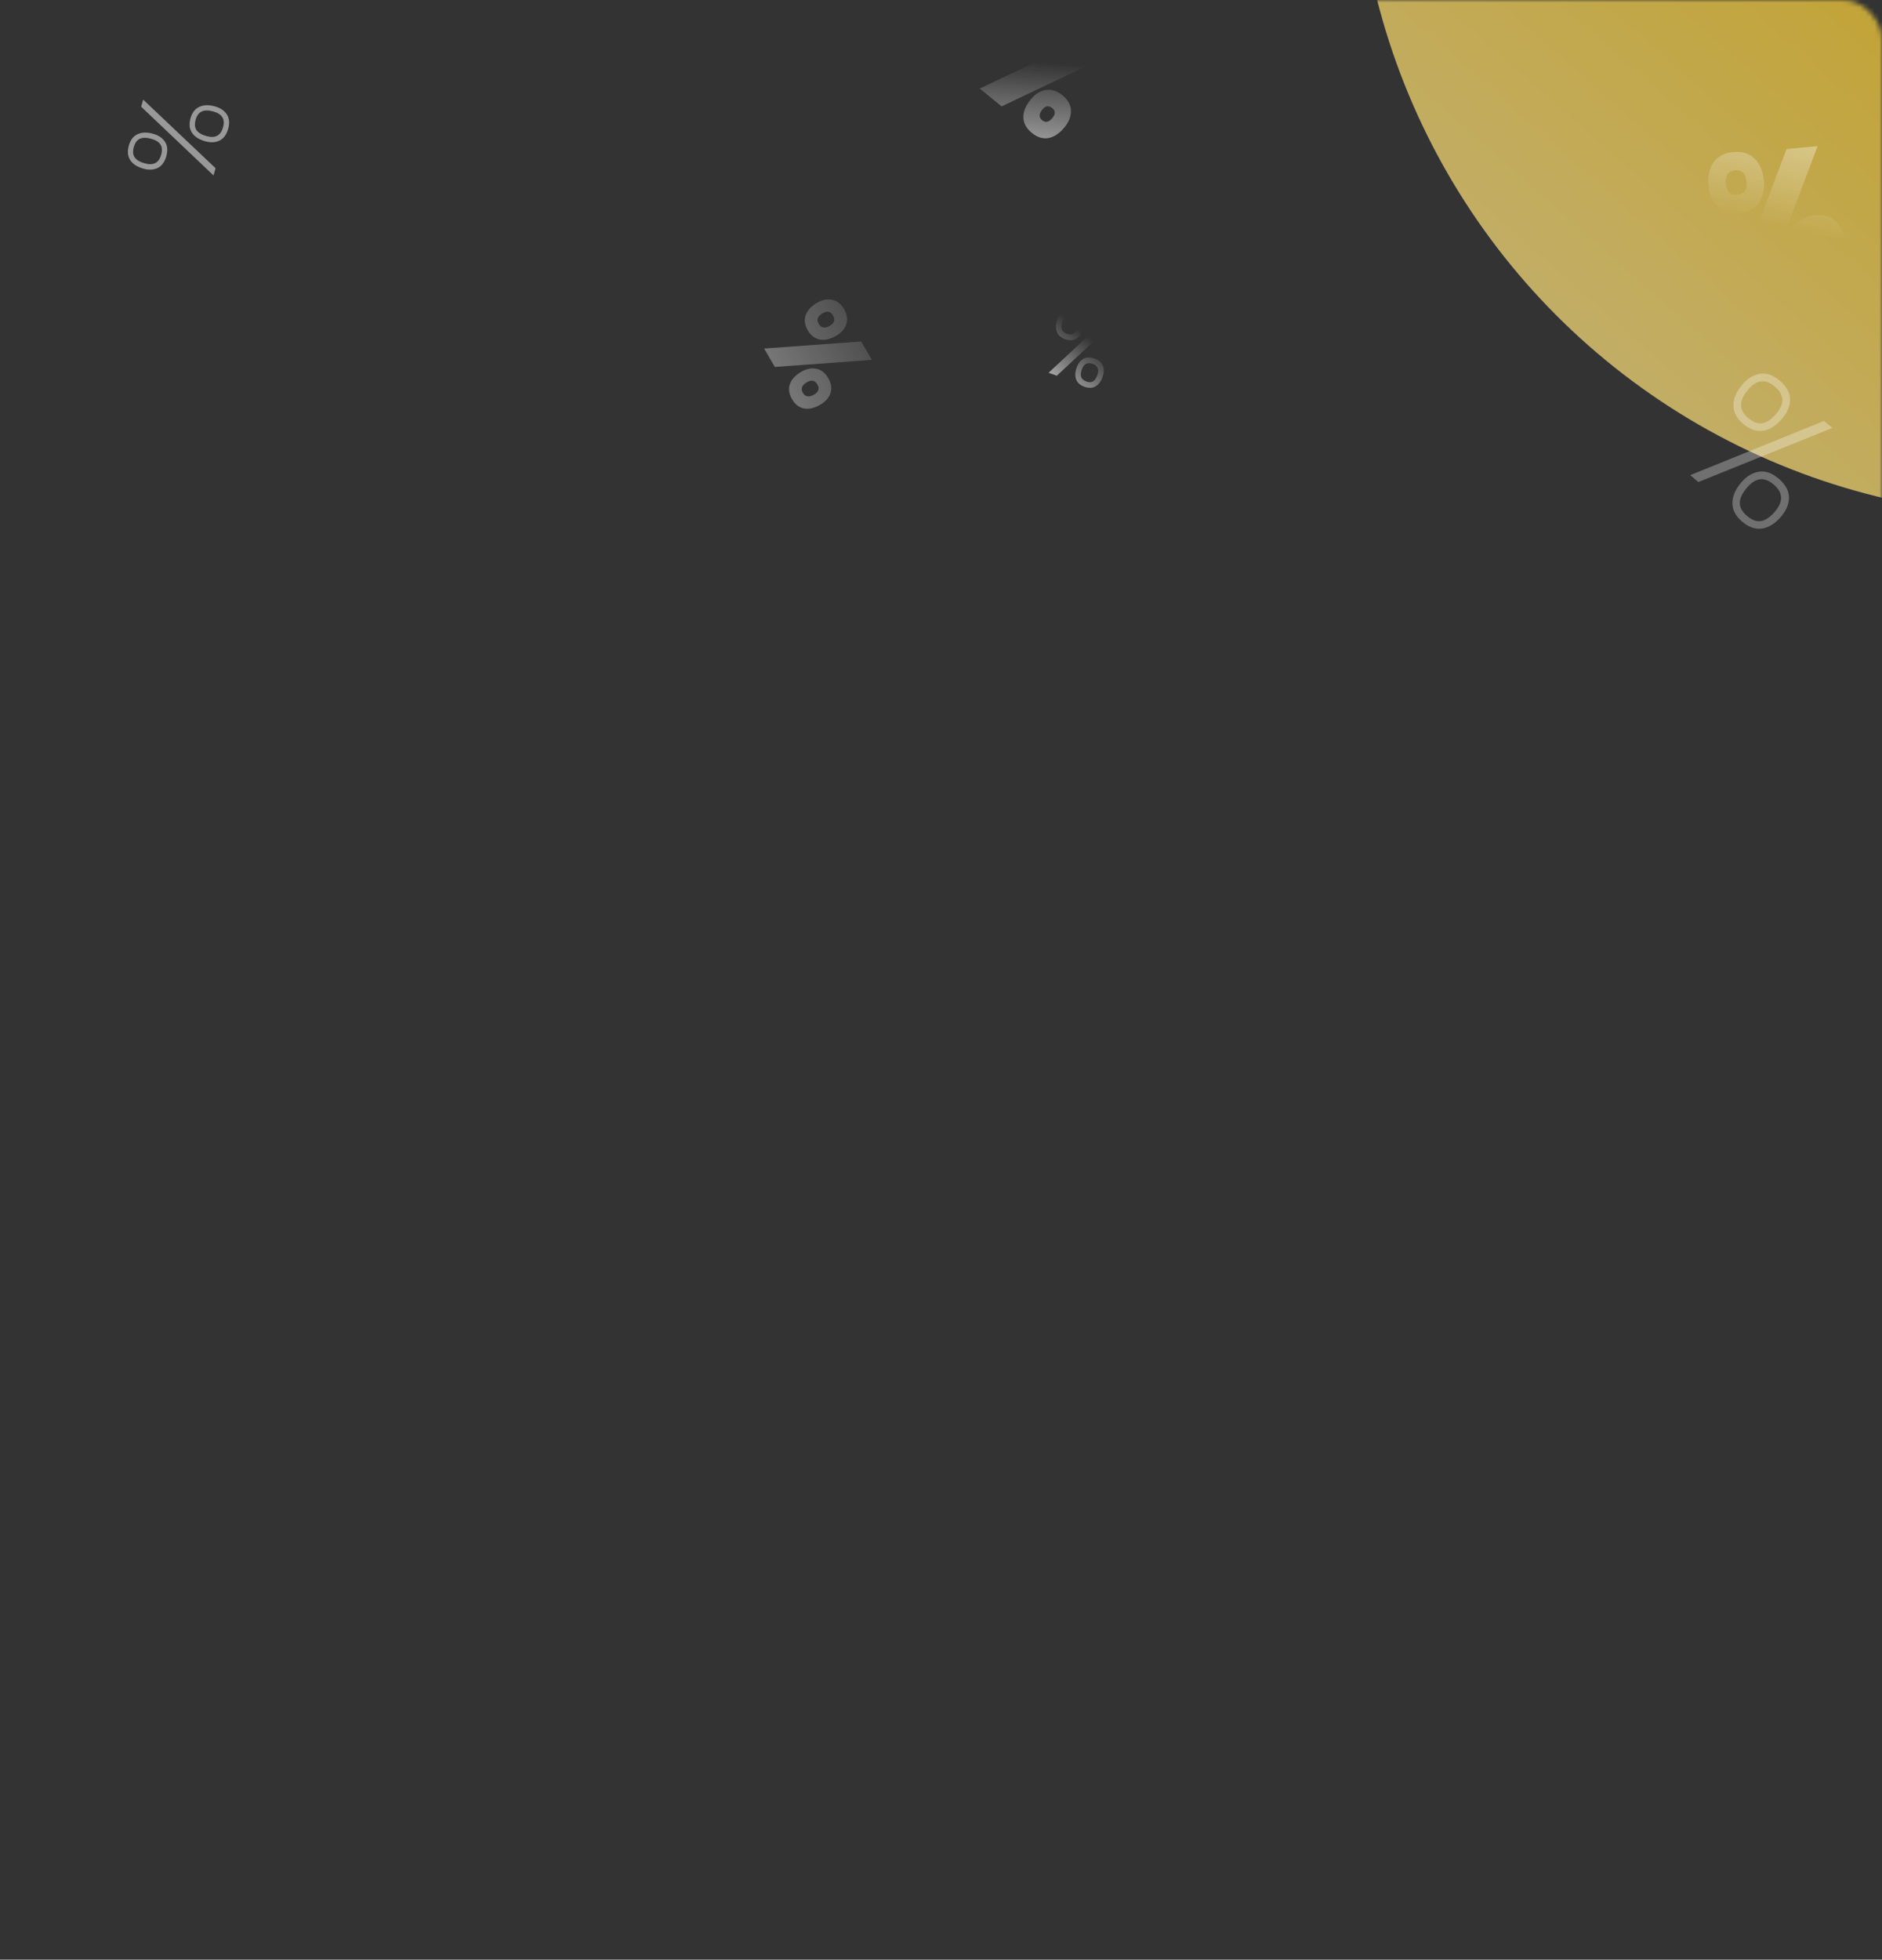 <svg width="390" height="406" viewBox="0 0 390 406" fill="none" xmlns="http://www.w3.org/2000/svg">
<rect x="0" y="0" width="390" height="406" fill="#333333" stroke="none"/>
<mask id="mask0_3847_25689" style="mask-type:alpha" maskUnits="userSpaceOnUse" x="0" y="0" width="390" height="406">
<rect width="390" height="406" rx="8" fill="url(#paint0_linear_3847_25689)"/>
</mask>
<g mask="url(#mask0_3847_25689)">
<path opacity="0.5" d="M220.181 19.749C219.052 18.829 217.908 18.459 216.748 18.641C215.556 18.826 214.5 19.483 213.58 20.612C212.546 21.88 212.043 23.118 212.07 24.326C212.098 25.533 212.685 26.604 213.831 27.539C214.96 28.459 216.119 28.811 217.307 28.595C218.478 28.364 219.58 27.614 220.614 26.347C221.534 25.218 221.974 24.058 221.932 22.868C221.876 21.695 221.293 20.655 220.181 19.749ZM203.027 18.342L207.561 22.037L228.14 12.273L223.607 8.577L203.027 18.342ZM218.036 22.38C218.731 22.947 218.753 23.629 218.101 24.428C217.379 25.314 216.671 25.474 215.976 24.907C215.264 24.327 215.269 23.594 215.991 22.708C216.642 21.909 217.324 21.8 218.036 22.38ZM217.358 3.05C216.246 2.144 215.111 1.781 213.95 1.963C212.759 2.148 211.703 2.805 210.782 3.934C209.749 5.202 209.246 6.44 209.273 7.648C209.286 8.873 209.858 9.946 210.987 10.866C212.116 11.786 213.29 12.136 214.51 11.917C215.698 11.7 216.809 10.958 217.843 9.69C218.749 8.578 219.173 7.42 219.114 6.216C219.055 5.011 218.47 3.956 217.358 3.05ZM215.192 5.707C215.904 6.288 215.934 6.978 215.283 7.777C214.575 8.645 213.865 8.789 213.153 8.208C212.458 7.642 212.465 6.925 213.173 6.056C213.498 5.657 213.833 5.424 214.176 5.357C214.489 5.293 214.827 5.41 215.192 5.707Z" fill="url(#paint1_linear_3847_25689)"/>
<circle opacity="0.7" cx="423" cy="-35" r="142" fill="url(#paint2_linear_3847_25689)"/>
<path opacity="0.5" d="M360.352 44.137C362.192 43.967 363.549 43.277 364.423 42.066C365.326 40.852 365.694 39.34 365.528 37.529C365.337 35.46 364.686 33.896 363.574 32.839C362.491 31.779 361.03 31.334 359.19 31.503C357.35 31.672 355.98 32.378 355.08 33.62C354.209 34.86 353.868 36.515 354.058 38.584C354.225 40.395 354.849 41.817 355.929 42.848C357.038 43.876 358.513 44.306 360.352 44.137ZM376.646 30.288L370.221 30.879L359.8 58.45L366.224 57.859L376.646 30.288ZM360.003 40.342C358.566 40.474 357.773 39.736 357.625 38.126C357.464 36.372 358.102 35.43 359.539 35.297C360.976 35.165 361.776 35.976 361.937 37.729C362.085 39.339 361.441 40.21 360.003 40.342ZM377.302 57.275C379.113 57.108 380.47 56.418 381.373 55.204C382.276 53.99 382.644 52.478 382.478 50.667C382.29 48.626 381.639 47.063 380.524 45.977C379.438 44.888 377.976 44.428 376.136 44.598C374.296 44.767 372.927 45.487 372.03 46.758C371.132 48.029 370.777 49.685 370.965 51.726C371.132 53.537 371.77 54.957 372.879 55.986C373.988 57.014 375.462 57.444 377.302 57.275ZM376.949 53.437C375.483 53.572 374.677 52.849 374.532 51.268C374.371 49.514 375.023 48.57 376.489 48.435C377.236 48.367 377.802 48.532 378.187 48.931C378.572 49.331 378.805 49.976 378.887 50.867C379.032 52.448 378.386 53.305 376.949 53.437Z" fill="url(#paint3_linear_3847_25689)"/>
<path opacity="0.4" d="M171.63 78.335C170.996 77.242 170.177 76.598 169.174 76.404C168.161 76.193 167.117 76.4 166.041 77.024C164.811 77.737 164.028 78.591 163.692 79.585C163.346 80.562 163.49 81.597 164.124 82.69C164.758 83.783 165.59 84.43 166.62 84.632C167.64 84.816 168.765 84.552 169.995 83.838C171.071 83.214 171.773 82.418 172.103 81.451C172.422 80.467 172.264 79.428 171.63 78.335ZM158.349 72.207L160.564 76.024L180.672 74.561L178.457 70.744L158.349 72.207ZM169.376 79.643C169.871 80.497 169.641 81.201 168.684 81.756C167.643 82.361 166.874 82.236 166.378 81.382C165.883 80.528 166.156 79.799 167.198 79.195C168.154 78.64 168.88 78.789 169.376 79.643ZM174.908 64.037C174.283 62.961 173.465 62.318 172.452 62.106C171.439 61.895 170.395 62.102 169.319 62.726C168.106 63.43 167.323 64.284 166.97 65.287C166.606 66.275 166.742 67.314 167.376 68.407C168.01 69.501 168.851 70.143 169.898 70.334C170.945 70.526 172.075 70.269 173.287 69.566C174.363 68.942 175.061 68.137 175.38 67.153C175.699 66.169 175.542 65.13 174.908 64.037ZM172.628 65.36C173.133 66.231 172.916 66.939 171.977 67.484C170.935 68.089 170.162 67.956 169.656 67.085C169.398 66.641 169.338 66.242 169.476 65.888C169.613 65.534 169.946 65.204 170.476 64.897C171.415 64.352 172.132 64.506 172.628 65.36Z" fill="url(#paint4_linear_3847_25689)"/>
<path opacity="0.3" d="M368.596 99.168C367.231 98.011 365.88 97.529 364.544 97.721C363.168 97.917 361.929 98.664 360.828 99.964C359.596 101.417 358.988 102.85 359.002 104.262C358.994 105.656 359.673 106.931 361.039 108.088C362.404 109.245 363.785 109.714 365.18 109.497C366.575 109.279 367.889 108.443 369.12 106.99C370.221 105.69 370.755 104.345 370.722 102.955C370.671 101.587 369.962 100.325 368.596 99.168ZM350.256 98.441L351.941 99.869L379.71 88.664L377.992 87.208L350.256 98.441ZM367.561 100.39C369.499 102.032 369.591 103.889 367.837 105.959C366.848 107.126 365.889 107.789 364.96 107.948C364.031 108.107 363.06 107.757 362.046 106.898C361.033 106.04 360.529 105.14 360.533 104.197C360.537 103.255 361.033 102.2 362.022 101.032C362.881 100.019 363.765 99.444 364.675 99.308C365.586 99.171 366.548 99.532 367.561 100.39ZM368.823 78.872C367.48 77.734 366.129 77.252 364.771 77.425C363.395 77.621 362.156 78.369 361.055 79.668C359.823 81.122 359.215 82.555 359.229 83.967C359.203 85.382 359.872 86.668 361.238 87.825C362.625 89.001 364.026 89.469 365.44 89.229C366.813 88.993 368.115 88.147 369.347 86.694C370.448 85.394 370.982 84.05 370.949 82.66C370.897 81.292 370.189 80.029 368.823 78.872ZM367.788 80.095C369.748 81.755 369.851 83.621 368.097 85.691C367.108 86.859 366.149 87.522 365.22 87.68C364.269 87.82 363.287 87.461 362.273 86.603C361.282 85.763 360.789 84.872 360.793 83.929C360.775 82.968 361.26 81.904 362.249 80.737C363.108 79.724 363.992 79.149 364.902 79.012C365.813 78.875 366.775 79.236 367.788 80.095Z" fill="white"/>
<path opacity="0.5" d="M34.462 32.369C34.798 31.18 34.714 30.193 34.211 29.409C33.693 28.6 32.869 28.036 31.737 27.716C30.471 27.359 29.396 27.387 28.513 27.8C27.636 28.195 27.029 28.986 26.693 30.176C26.357 31.365 26.457 32.367 26.994 33.181C27.53 33.995 28.432 34.581 29.698 34.939C30.829 35.258 31.827 35.209 32.691 34.79C33.536 34.365 34.126 33.559 34.462 32.369ZM29.666 20.638L29.251 22.106L44.245 36.343L44.667 34.847L29.666 20.638ZM33.397 32.069C32.921 33.757 31.781 34.346 29.978 33.837C28.961 33.55 28.27 33.137 27.904 32.599C27.538 32.061 27.48 31.351 27.729 30.468C27.978 29.586 28.399 29.011 28.993 28.743C29.586 28.476 30.391 28.486 31.408 28.773C32.29 29.022 32.904 29.413 33.251 29.946C33.598 30.479 33.647 31.186 33.397 32.069ZM47.279 26.699C47.609 25.529 47.526 24.542 47.027 23.738C46.51 22.93 45.686 22.365 44.554 22.046C43.288 21.688 42.213 21.716 41.33 22.13C40.433 22.519 39.817 23.308 39.481 24.497C39.14 25.706 39.247 26.72 39.803 27.539C40.344 28.334 41.248 28.911 42.514 29.268C43.646 29.588 44.644 29.538 45.508 29.119C46.353 28.695 46.943 27.888 47.279 26.699ZM46.214 26.398C45.732 28.105 44.59 28.705 42.786 28.195C41.77 27.908 41.078 27.496 40.713 26.957C40.352 26.4 40.297 25.68 40.546 24.798C40.789 23.934 41.208 23.369 41.801 23.102C42.4 22.815 43.208 22.815 44.224 23.102C45.107 23.352 45.721 23.742 46.068 24.275C46.415 24.808 46.463 25.516 46.214 26.398Z" fill="white"/>
<path d="M226.834 74.287C225.948 73.968 225.19 73.98 224.557 74.324C223.911 74.662 223.433 75.26 223.124 76.117C222.779 77.073 222.742 77.901 223.013 78.603C223.27 79.299 223.841 79.807 224.726 80.126C225.612 80.446 226.376 80.419 227.018 80.048C227.66 79.676 228.154 79.013 228.499 78.057C228.808 77.2 228.829 76.437 228.562 75.769C228.281 75.096 227.705 74.602 226.834 74.287ZM217.291 77.228L218.998 77.844L230.273 67.333L228.586 66.725L217.291 77.228ZM226.438 75.383C227.506 75.769 227.83 76.545 227.409 77.711C227.175 78.358 226.876 78.79 226.512 79.007C226.133 79.22 225.67 79.228 225.122 79.03C224.56 78.827 224.208 78.525 224.067 78.125C223.911 77.72 223.95 77.194 224.184 76.547C224.605 75.381 225.356 74.993 226.438 75.383ZM222.824 64.407C221.953 64.092 221.194 64.104 220.547 64.443C219.896 64.795 219.418 65.393 219.114 66.236C218.769 67.192 218.732 68.02 219.003 68.722C219.255 69.432 219.824 69.947 220.709 70.266C221.594 70.586 222.368 70.555 223.029 70.175C223.672 69.803 224.165 69.139 224.51 68.184C224.814 67.341 224.828 66.576 224.552 65.888C224.271 65.215 223.695 64.721 222.824 64.407ZM222.421 65.524C223.489 65.909 223.815 66.678 223.399 67.83C223.165 68.477 222.867 68.909 222.502 69.127C222.123 69.34 221.66 69.347 221.112 69.149C220.55 68.946 220.198 68.645 220.057 68.244C219.902 67.839 219.94 67.313 220.174 66.666C220.59 65.514 221.339 65.133 222.421 65.524Z" fill="url(#paint5_linear_3847_25689)"/>
</g>
<defs>
<linearGradient id="paint0_linear_3847_25689" x1="34.5" y1="55.916" x2="379.765" y2="324.9" gradientUnits="userSpaceOnUse">
<stop stop-color="#FFC700"/>
<stop offset="1" stop-color="#FFF1C0"/>
</linearGradient>
<linearGradient id="paint1_linear_3847_25689" x1="213.132" y1="29.285" x2="214.409" y2="12.704" gradientUnits="userSpaceOnUse">
<stop stop-color="white"/>
<stop offset="1" stop-color="white" stop-opacity="0"/>
</linearGradient>
<linearGradient id="paint2_linear_3847_25689" x1="409.5" y1="-55" x2="281" y2="90.771" gradientUnits="userSpaceOnUse">
<stop stop-color="#FFCC13"/>
<stop offset="1" stop-color="#FFE99D"/>
</linearGradient>
<linearGradient id="paint3_linear_3847_25689" x1="368.001" y1="20.9" x2="362.416" y2="45.444" gradientUnits="userSpaceOnUse">
<stop stop-color="white"/>
<stop offset="1" stop-color="white" stop-opacity="0"/>
</linearGradient>
<linearGradient id="paint4_linear_3847_25689" x1="155.097" y1="80.226" x2="190.174" y2="61.546" gradientUnits="userSpaceOnUse">
<stop stop-color="white"/>
<stop offset="1" stop-color="white" stop-opacity="0"/>
</linearGradient>
<linearGradient id="paint5_linear_3847_25689" x1="213.954" y1="85.973" x2="226.808" y2="70.894" gradientUnits="userSpaceOnUse">
<stop stop-color="white"/>
<stop offset="1" stop-color="white" stop-opacity="0"/>
</linearGradient>
</defs>
</svg>
